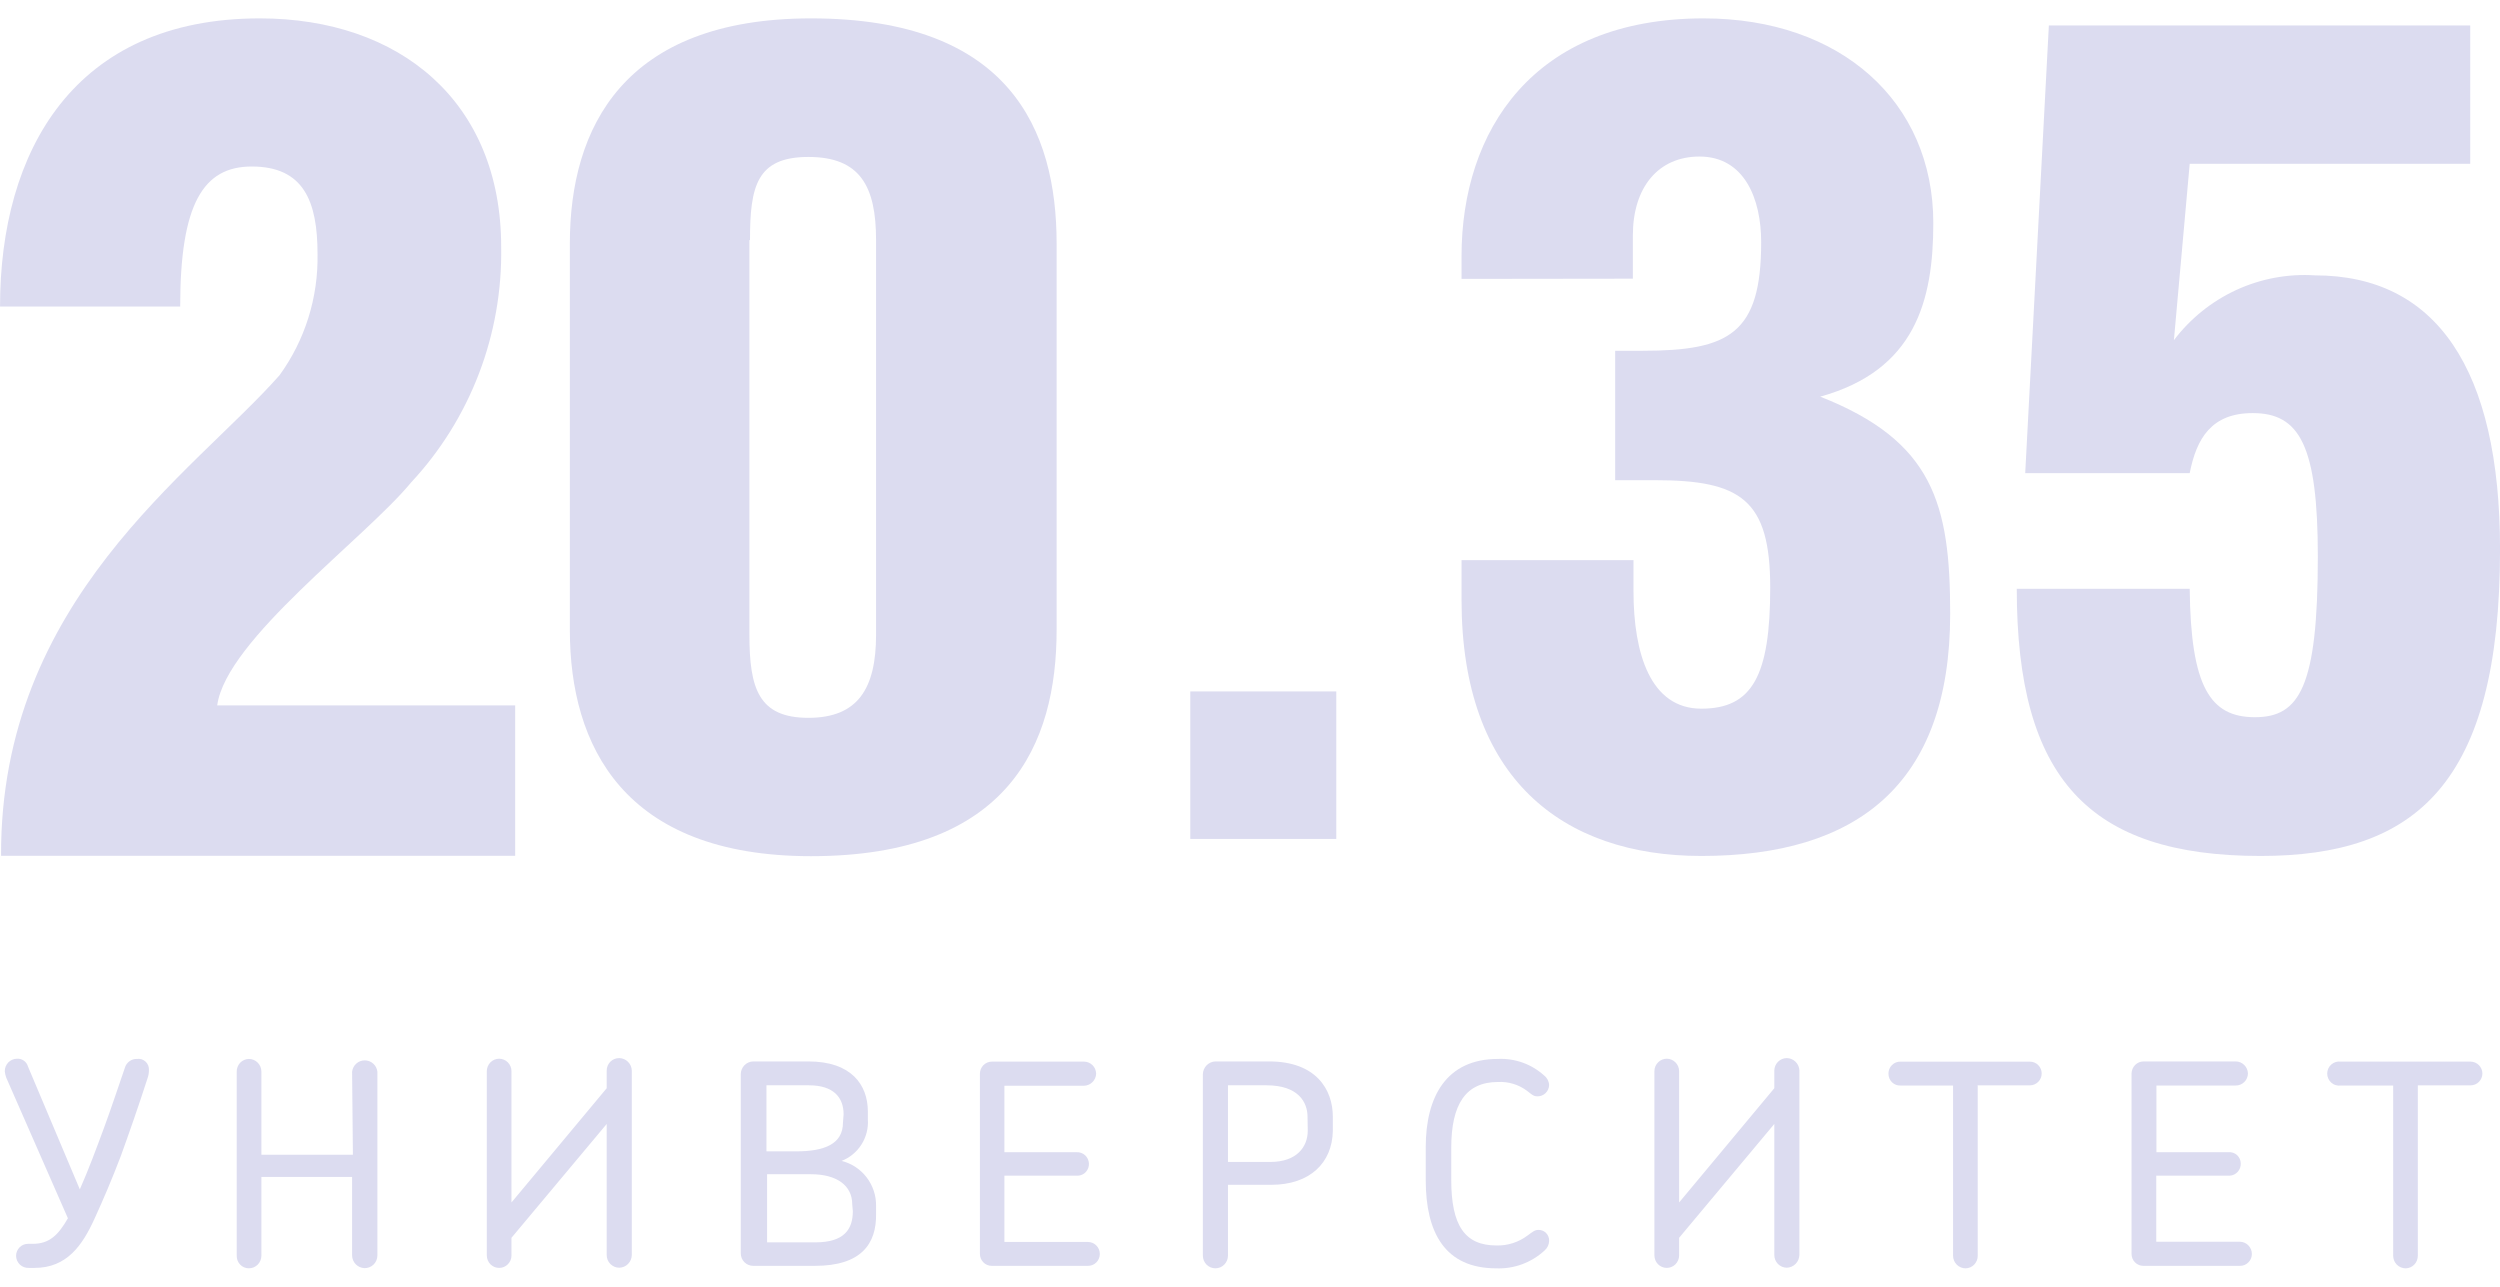 <?xml version="1.0" encoding="UTF-8"?> <svg xmlns="http://www.w3.org/2000/svg" width="68" height="35" viewBox="0 0 68 35" fill="none"> <path d="M7.603 10.207C8.296 9.252 8.659 8.092 8.637 6.908C8.637 5.478 8.263 4.529 6.847 4.529C5.527 4.529 4.901 5.546 4.901 8.337H0.001C0.001 4.116 2.009 0.5 7.066 0.5C10.869 0.5 13.632 2.76 13.632 6.715C13.674 9.092 12.795 11.392 11.182 13.123C9.924 14.649 6.148 17.406 5.908 19.186H14.013V23.277H0.029C0.001 16.321 5.248 12.874 7.603 10.207Z" fill="#DCDCF0"></path> <path d="M22.062 0.5C27.448 0.5 28.74 3.517 28.74 6.625V17.135C28.74 20.237 27.448 23.288 22.062 23.288C16.955 23.288 15.5 20.276 15.5 17.135V6.625C15.5 3.483 16.955 0.5 22.062 0.5ZM20.384 6.529V17.265C20.384 18.728 20.635 19.525 21.989 19.525C23.343 19.525 23.829 18.717 23.829 17.265V6.529C23.829 5.071 23.398 4.269 21.989 4.269C20.579 4.269 20.4 5.071 20.4 6.529H20.384Z" fill="#DCDCF0"></path> <path d="M39.754 7.586V6.964C39.754 3.574 41.69 0.5 46.338 0.5C50.063 0.5 52.586 2.76 52.586 6.066C52.586 8.179 52.094 10.072 49.51 10.789C52.586 11.999 53.045 13.711 53.045 16.694C53.045 21.356 50.494 23.282 46.276 23.282C42.495 23.282 39.754 21.169 39.754 16.321V15.236H44.431V16.078C44.431 17.773 44.889 19.276 46.276 19.276C47.664 19.276 48.15 18.378 48.15 15.982C48.15 13.586 47.35 13.061 45.012 13.061H43.933V9.541H44.677C47.043 9.541 47.904 9.072 47.904 6.585C47.904 5.405 47.446 4.258 46.226 4.258C45.107 4.258 44.414 5.094 44.414 6.399V7.58L39.754 7.586Z" fill="#DCDCF0"></path> <path d="M59.13 9.253C59.577 8.663 60.161 8.194 60.83 7.886C61.499 7.579 62.233 7.442 62.967 7.49C66.267 7.49 68.001 10.038 68.001 14.948C68.001 21.333 65.696 23.282 61.49 23.282C56.819 23.282 54.856 21.175 54.856 16.016H59.56C59.588 18.689 60.12 19.508 61.334 19.508C62.547 19.508 63.045 18.689 63.045 15.135C63.045 12.112 62.547 11.236 61.272 11.236C60.153 11.236 59.745 11.925 59.56 12.869H55.086L55.729 0.692H67.19V4.455H59.56L59.13 9.253Z" fill="#DCDCF0"></path> <path d="M36.347 18.807H32.376V22.819H36.347V18.807Z" fill="#DCDCF0"></path> <path d="M3.285 31.447C3.044 32.08 2.809 32.628 2.574 33.142C2.244 33.871 1.819 34.487 0.941 34.487H0.779C0.735 34.489 0.691 34.481 0.65 34.466C0.609 34.45 0.572 34.426 0.54 34.396C0.508 34.365 0.483 34.328 0.465 34.288C0.448 34.247 0.438 34.204 0.437 34.16C0.437 34.073 0.472 33.989 0.532 33.928C0.593 33.866 0.676 33.832 0.762 33.832H0.891C1.344 33.832 1.584 33.594 1.847 33.137L0.169 29.311C0.148 29.255 0.135 29.196 0.13 29.136C0.13 29.047 0.164 28.962 0.226 28.898C0.288 28.835 0.372 28.799 0.46 28.797C0.527 28.792 0.594 28.811 0.649 28.85C0.704 28.889 0.744 28.946 0.762 29.012L2.171 32.351C2.401 31.837 2.641 31.187 2.837 30.656C3.033 30.125 3.229 29.526 3.396 29.046C3.416 28.974 3.46 28.911 3.52 28.867C3.58 28.823 3.652 28.8 3.726 28.803C3.769 28.797 3.811 28.8 3.852 28.813C3.892 28.826 3.93 28.848 3.961 28.877C3.992 28.907 4.016 28.942 4.032 28.982C4.047 29.022 4.054 29.065 4.051 29.108C4.051 29.179 4.04 29.25 4.017 29.317C3.754 30.131 3.508 30.831 3.285 31.447Z" fill="#DCDCF0"></path> <path d="M9.577 29.148C9.588 29.063 9.629 28.985 9.692 28.929C9.755 28.873 9.837 28.842 9.921 28.842C10.005 28.842 10.087 28.873 10.15 28.929C10.214 28.985 10.254 29.063 10.265 29.148V34.154C10.264 34.2 10.255 34.245 10.236 34.287C10.218 34.328 10.192 34.366 10.159 34.398C10.127 34.429 10.088 34.454 10.045 34.47C10.003 34.487 9.958 34.494 9.913 34.493C9.825 34.49 9.741 34.453 9.678 34.39C9.616 34.327 9.58 34.243 9.577 34.154V32.012H7.11V34.154C7.11 34.245 7.074 34.333 7.01 34.398C6.946 34.462 6.86 34.498 6.769 34.498C6.725 34.498 6.681 34.489 6.64 34.472C6.599 34.455 6.563 34.429 6.532 34.397C6.501 34.365 6.477 34.327 6.461 34.285C6.445 34.243 6.438 34.199 6.439 34.154V29.148C6.438 29.103 6.446 29.059 6.463 29.017C6.479 28.976 6.503 28.938 6.533 28.906C6.564 28.874 6.601 28.849 6.641 28.831C6.682 28.813 6.725 28.804 6.769 28.803C6.86 28.803 6.946 28.839 7.01 28.904C7.074 28.968 7.11 29.056 7.11 29.148V31.408H9.599L9.577 29.148Z" fill="#DCDCF0"></path> <path d="M13.912 34.148C13.912 34.193 13.904 34.237 13.887 34.278C13.87 34.319 13.845 34.356 13.814 34.388C13.783 34.419 13.746 34.444 13.705 34.462C13.665 34.478 13.621 34.487 13.577 34.487C13.533 34.487 13.489 34.478 13.448 34.462C13.408 34.444 13.371 34.419 13.339 34.388C13.308 34.356 13.284 34.319 13.267 34.278C13.25 34.237 13.241 34.193 13.241 34.148V29.136C13.241 29.092 13.25 29.048 13.267 29.007C13.284 28.965 13.308 28.928 13.339 28.897C13.371 28.865 13.408 28.84 13.448 28.823C13.489 28.806 13.533 28.797 13.577 28.797C13.621 28.797 13.665 28.806 13.705 28.823C13.746 28.84 13.783 28.865 13.814 28.897C13.845 28.928 13.87 28.965 13.887 29.007C13.904 29.048 13.912 29.092 13.912 29.136V32.707L16.502 29.6V29.119C16.502 29.074 16.511 29.03 16.528 28.988C16.546 28.947 16.571 28.909 16.602 28.878C16.634 28.846 16.672 28.821 16.713 28.805C16.755 28.788 16.799 28.78 16.843 28.78C16.933 28.782 17.018 28.818 17.081 28.881C17.145 28.944 17.182 29.029 17.185 29.119V34.131C17.185 34.223 17.149 34.312 17.085 34.377C17.021 34.443 16.934 34.48 16.843 34.482C16.798 34.482 16.753 34.472 16.712 34.455C16.67 34.437 16.632 34.411 16.6 34.379C16.568 34.346 16.543 34.307 16.526 34.265C16.51 34.222 16.501 34.177 16.502 34.131V30.572L13.912 33.668V34.148Z" fill="#DCDCF0"></path> <path d="M22.168 34.431H20.49C20.446 34.431 20.401 34.423 20.36 34.406C20.319 34.39 20.281 34.365 20.249 34.333C20.217 34.302 20.192 34.264 20.175 34.223C20.158 34.181 20.149 34.137 20.149 34.092V29.215C20.15 29.124 20.187 29.038 20.25 28.973C20.314 28.909 20.4 28.872 20.49 28.871H21.989C23.153 28.871 23.606 29.503 23.606 30.238V30.447C23.622 30.688 23.561 30.928 23.432 31.131C23.303 31.334 23.113 31.491 22.89 31.577C23.161 31.644 23.401 31.801 23.572 32.024C23.743 32.247 23.834 32.522 23.829 32.803V33.007C23.846 33.837 23.421 34.431 22.168 34.431ZM22.946 30.311C22.946 29.854 22.677 29.52 22 29.52H20.848V31.317H21.654C22.414 31.317 22.929 31.125 22.929 30.532L22.946 30.311ZM23.181 32.758C23.181 32.244 22.756 31.939 22.062 31.939H20.865V33.792H22.179C22.968 33.792 23.197 33.431 23.197 32.944L23.181 32.758Z" fill="#DCDCF0"></path> <path d="M29.602 34.431H26.973C26.889 34.431 26.807 34.397 26.748 34.336C26.688 34.276 26.654 34.194 26.654 34.109V29.204C26.654 29.117 26.688 29.034 26.749 28.972C26.81 28.911 26.893 28.876 26.979 28.876H29.485C29.571 28.876 29.654 28.911 29.716 28.972C29.778 29.033 29.813 29.117 29.815 29.204C29.812 29.291 29.776 29.374 29.714 29.435C29.653 29.496 29.571 29.53 29.485 29.532H27.32V31.34H29.283C29.325 31.338 29.367 31.344 29.407 31.358C29.446 31.372 29.483 31.394 29.514 31.422C29.545 31.451 29.57 31.485 29.588 31.523C29.606 31.561 29.617 31.603 29.619 31.645C29.621 31.687 29.615 31.729 29.601 31.769C29.587 31.808 29.565 31.845 29.537 31.876C29.509 31.907 29.475 31.932 29.437 31.95C29.399 31.967 29.358 31.977 29.317 31.979H27.32V33.781H29.591C29.677 33.781 29.759 33.816 29.82 33.877C29.881 33.938 29.915 34.022 29.915 34.109C29.915 34.151 29.907 34.194 29.89 34.233C29.874 34.273 29.85 34.308 29.82 34.338C29.79 34.368 29.754 34.392 29.715 34.408C29.675 34.424 29.633 34.431 29.591 34.431H29.602Z" fill="#DCDCF0"></path> <path d="M34.575 32.227H33.401V34.154C33.401 34.245 33.364 34.333 33.3 34.398C33.236 34.462 33.15 34.498 33.059 34.498C32.969 34.498 32.882 34.462 32.818 34.398C32.754 34.333 32.718 34.245 32.718 34.154V29.215C32.721 29.125 32.758 29.039 32.821 28.975C32.885 28.911 32.97 28.873 33.059 28.871H34.519C35.806 28.871 36.253 29.645 36.253 30.374V30.764C36.236 31.622 35.638 32.227 34.575 32.227ZM35.565 30.379C35.565 29.984 35.319 29.52 34.446 29.52H33.401V31.605H34.553C35.263 31.605 35.571 31.204 35.571 30.752L35.565 30.379Z" fill="#DCDCF0"></path> <path d="M40.749 29.43C39.871 29.43 39.474 30.029 39.474 31.221V32.092C39.474 33.335 39.843 33.877 40.705 33.877C41.008 33.885 41.306 33.789 41.549 33.606C41.678 33.515 41.739 33.453 41.846 33.453C41.885 33.452 41.923 33.46 41.959 33.474C41.995 33.489 42.028 33.511 42.055 33.539C42.082 33.568 42.104 33.601 42.118 33.638C42.132 33.674 42.138 33.713 42.136 33.753C42.135 33.802 42.123 33.851 42.102 33.896C42.081 33.94 42.05 33.98 42.013 34.013C41.656 34.343 41.183 34.518 40.699 34.499C39.306 34.499 38.78 33.532 38.78 32.097V31.204C38.78 29.831 39.34 28.803 40.744 28.803C41.206 28.781 41.658 28.943 42.002 29.255C42.042 29.286 42.074 29.325 42.098 29.37C42.121 29.415 42.134 29.464 42.136 29.515C42.135 29.556 42.126 29.597 42.108 29.635C42.091 29.673 42.067 29.707 42.037 29.735C42.007 29.764 41.971 29.786 41.933 29.8C41.894 29.815 41.853 29.822 41.812 29.82C41.706 29.82 41.65 29.758 41.532 29.668C41.306 29.5 41.03 29.416 40.749 29.43Z" fill="#DCDCF0"></path> <path d="M45.672 34.148C45.672 34.193 45.663 34.237 45.646 34.278C45.629 34.319 45.604 34.356 45.573 34.388C45.542 34.419 45.505 34.444 45.464 34.461C45.424 34.478 45.38 34.487 45.336 34.487C45.292 34.487 45.248 34.478 45.207 34.461C45.167 34.444 45.13 34.419 45.099 34.388C45.067 34.356 45.043 34.319 45.026 34.278C45.009 34.237 45 34.193 45 34.148V29.136C45 29.046 45.036 28.96 45.099 28.897C45.161 28.833 45.247 28.797 45.336 28.797C45.425 28.797 45.51 28.833 45.573 28.897C45.636 28.96 45.672 29.046 45.672 29.136V32.707L48.261 29.6V29.119C48.263 29.029 48.299 28.943 48.363 28.879C48.427 28.816 48.513 28.78 48.602 28.78C48.692 28.782 48.777 28.818 48.84 28.881C48.904 28.944 48.941 29.029 48.944 29.119V34.131C48.942 34.223 48.906 34.31 48.843 34.375C48.779 34.441 48.693 34.479 48.602 34.482C48.557 34.482 48.512 34.472 48.471 34.455C48.429 34.437 48.391 34.411 48.359 34.379C48.328 34.346 48.303 34.307 48.286 34.265C48.269 34.222 48.261 34.177 48.261 34.131V30.572L45.672 33.668V34.148Z" fill="#DCDCF0"></path> <path d="M53.794 29.526V34.154C53.795 34.199 53.787 34.243 53.771 34.284C53.754 34.325 53.73 34.363 53.7 34.395C53.669 34.427 53.633 34.453 53.592 34.471C53.552 34.488 53.508 34.498 53.464 34.499C53.373 34.499 53.287 34.462 53.223 34.398C53.159 34.333 53.123 34.245 53.123 34.154V29.526H51.696C51.653 29.529 51.61 29.522 51.57 29.507C51.53 29.491 51.493 29.468 51.462 29.438C51.431 29.408 51.407 29.371 51.39 29.331C51.374 29.291 51.366 29.248 51.366 29.204C51.366 29.16 51.374 29.117 51.39 29.076C51.406 29.036 51.431 28.999 51.462 28.969C51.493 28.938 51.529 28.914 51.57 28.898C51.61 28.882 51.653 28.875 51.696 28.877H55.215C55.299 28.877 55.38 28.91 55.44 28.971C55.5 29.031 55.534 29.113 55.534 29.198C55.534 29.284 55.5 29.366 55.44 29.426C55.38 29.487 55.299 29.521 55.215 29.521H53.777L53.794 29.526Z" fill="#DCDCF0"></path> <path d="M60.932 34.431H58.303C58.26 34.431 58.218 34.424 58.179 34.408C58.14 34.392 58.104 34.368 58.074 34.338C58.043 34.308 58.019 34.273 58.003 34.233C57.987 34.194 57.978 34.151 57.978 34.108V29.198C57.98 29.112 58.014 29.029 58.075 28.968C58.135 28.907 58.217 28.872 58.303 28.871H60.809C60.896 28.87 60.979 28.905 61.042 28.966C61.105 29.027 61.141 29.11 61.144 29.198C61.144 29.242 61.134 29.285 61.117 29.326C61.1 29.366 61.075 29.402 61.044 29.432C61.012 29.463 60.976 29.487 60.935 29.503C60.895 29.519 60.852 29.527 60.809 29.526H58.655V31.34H60.613C60.655 31.336 60.697 31.341 60.736 31.354C60.776 31.367 60.813 31.388 60.845 31.416C60.876 31.444 60.901 31.479 60.919 31.517C60.937 31.555 60.947 31.597 60.948 31.639C60.953 31.724 60.925 31.807 60.869 31.87C60.814 31.934 60.736 31.973 60.652 31.978H58.65V33.775H60.92C61.008 33.775 61.092 33.81 61.154 33.873C61.216 33.935 61.251 34.02 61.251 34.108C61.251 34.151 61.242 34.194 61.226 34.233C61.209 34.273 61.185 34.308 61.155 34.338C61.125 34.368 61.089 34.392 61.05 34.408C61.011 34.424 60.968 34.431 60.926 34.431H60.932Z" fill="#DCDCF0"></path> <path d="M65.765 34.154C65.765 34.199 65.757 34.243 65.741 34.284C65.725 34.325 65.701 34.363 65.67 34.395C65.64 34.427 65.603 34.453 65.563 34.471C65.522 34.488 65.479 34.498 65.435 34.499C65.344 34.499 65.257 34.462 65.193 34.398C65.129 34.333 65.094 34.245 65.094 34.154V29.526H63.667C63.621 29.532 63.575 29.529 63.531 29.515C63.486 29.502 63.446 29.479 63.411 29.448C63.376 29.417 63.348 29.379 63.329 29.337C63.31 29.294 63.3 29.248 63.3 29.201C63.3 29.155 63.31 29.109 63.329 29.066C63.348 29.023 63.376 28.986 63.411 28.955C63.446 28.924 63.486 28.901 63.531 28.888C63.575 28.874 63.621 28.87 63.667 28.876H67.202C67.286 28.878 67.367 28.912 67.426 28.972C67.486 29.032 67.52 29.113 67.521 29.198C67.521 29.284 67.487 29.366 67.428 29.426C67.368 29.487 67.287 29.521 67.202 29.521H65.765V34.154Z" fill="#DCDCF0"></path> </svg> 